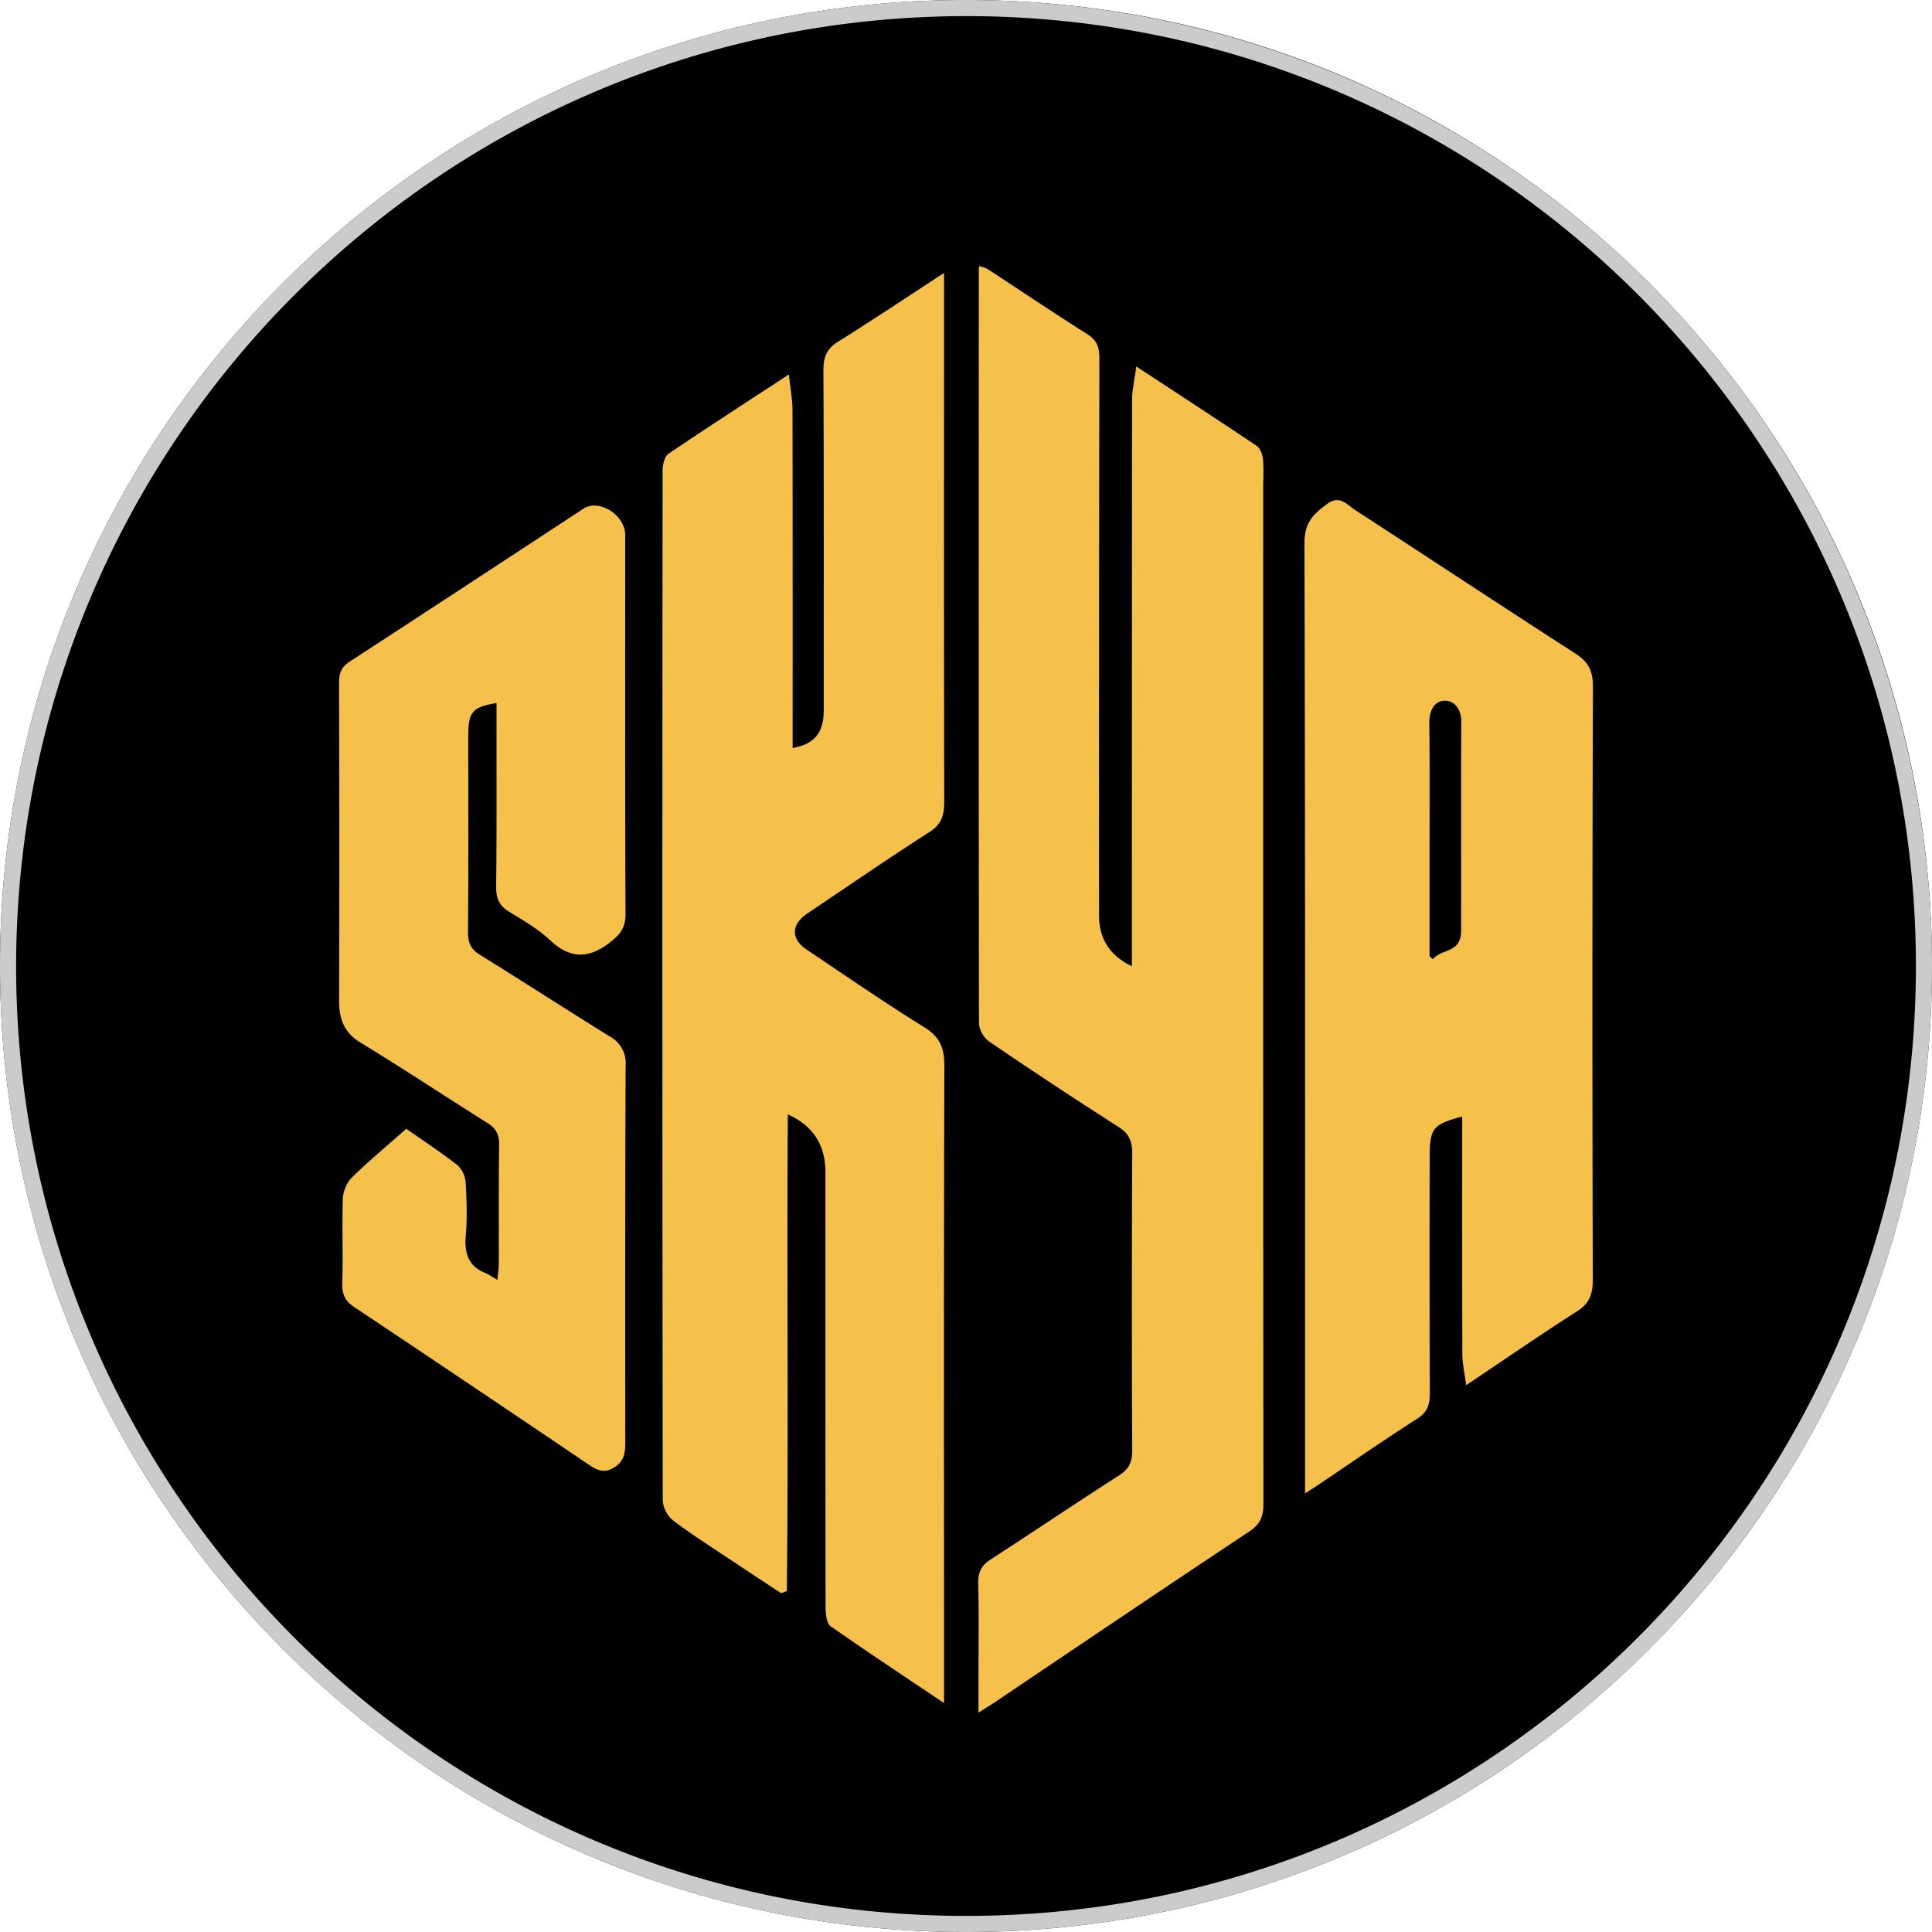 <svg width="30" height="30" viewBox="0 0 30 30" fill="none" xmlns="http://www.w3.org/2000/svg"><path d="M30 15c0 8.284-6.716 15-15 15S0 23.284 0 15 6.716 0 15 0s15 6.716 15 15" fill="#000"/><path fill-rule="evenodd" clip-rule="evenodd" d="M0 15C0 6.716 6.716 0 15 0a15 15 0 0 1 15 15c0 8.284-6.716 15-15 15S0 23.284 0 15m29.75 0C29.75 6.854 23.146.25 15 .25 6.858.261.261 6.858.25 15c0 8.146 6.604 14.75 14.75 14.75S29.75 23.146 29.75 15" fill="#CBCBCB"/><path d="M12.25 5.815c.023.218.055.385.056.553q.004 2.484.002 4.968v.28c.345-.065.483-.238.483-.592 0-1.76.003-3.518-.005-5.276-.001-.216.06-.337.225-.44.54-.338 1.07-.693 1.648-1.069v.48c0 2.578-.003 5.155.003 7.733 0 .219-.05.352-.227.466-.639.41-1.267.842-1.898 1.266-.255.171-.26.395-.009.563.604.405 1.203.819 1.818 1.2.232.143.319.3.318.604-.01 3.098-.005 6.197-.005 9.295v.599c-.613-.412-1.194-.795-1.765-1.196-.058-.04-.074-.193-.074-.294-.004-2.252-.002-4.504-.003-6.756q0-.634-.584-.895c-.016 2.475.012 4.94-.015 7.403l-.09.032-.907-.6c-.263-.177-.531-.345-.782-.54a.45.45 0 0 1-.148-.3q-.01-7.998-.002-15.996c0-.087.033-.218.09-.256.6-.406 1.207-.798 1.87-1.232m5.395-.125c.663.436 1.27.83 1.872 1.235.05.034.088.13.095.201.014.157.004.316.004.474 0 5.249-.002 10.497.004 15.745 0 .214-.057.327-.221.437-1.318.874-2.628 1.76-3.941 2.644-.07.047-.142.09-.263.168v-.521c0-.493.008-.987-.004-1.48-.004-.184.052-.287.19-.376.667-.431 1.326-.877 1.994-1.305.147-.095.208-.195.207-.393a509 509 0 0 1 0-4.606c.001-.2-.054-.314-.215-.416a79 79 0 0 1-2.01-1.327.4.4 0 0 1-.154-.269c-.006-3.908-.004-7.816-.003-11.725 0-.009.003-.018.008-.045.046.017.094.024.133.05.514.336 1.025.68 1.544 1.008.142.09.187.189.187.372q-.007 4.328-.005 8.654 0 .546.51.788v-.304q0-4.244.003-8.486c0-.158.038-.315.065-.522m7.091 4.97c0-.265-.086-.393-.276-.515-1.14-.735-2.273-1.483-3.411-2.223-.133-.086-.246-.244-.441-.097-.206.154-.353.279-.352.616.014 4.81.01 9.62.01 14.43v.317c.119-.077.195-.125.27-.176.49-.33.976-.667 1.472-.984.153-.097.196-.21.195-.397q-.007-1.83-.002-3.657c.001-.459.045-.513.505-.638v.278q-.002 1.702.002 3.406c0 .15.035.3.06.488.604-.405 1.16-.789 1.726-1.15.184-.118.24-.255.24-.487q-.013-4.605.002-9.21m-2.047 3.79c-.001.355-.305.275-.439.443l-.051-.047V13.29c0-.688.005-1.375-.004-2.063-.003-.209.093-.348.243-.347.142 0 .256.123.254.338-.006 1.078 0 2.156-.003 3.234M6.309 17.528c.278.194.543.368.793.564a.4.4 0 0 1 .128.265c.017.278.026.56.002.837-.025.29.06.476.304.573.054.021.102.058.187.107.01-.098.022-.174.022-.249.002-.614-.004-1.228.006-1.842.003-.176-.058-.268-.186-.348-.656-.412-1.305-.842-1.966-1.245-.245-.149-.334-.35-.333-.65q.007-2.472-.001-4.942c0-.162.048-.248.17-.328 1.21-.786 2.416-1.579 3.623-2.37.239-.156.636.085.65.395v.112c0 1.926-.004 3.852.005 5.779.001.22-.077.316-.226.435-.334.268-.626.278-.948-.023-.189-.177-.414-.307-.632-.44-.148-.09-.206-.2-.203-.395.01-.818.005-1.637.006-2.456v-.39c-.377.062-.439.136-.439.517 0 1.014.005 2.028-.004 3.042 0 .175.05.266.182.348.673.418 1.34.848 2.012 1.266a.47.47 0 0 1 .254.458c-.009 1.945-.007 3.89-.006 5.835 0 .165-.01.297-.162.397-.158.103-.27.054-.405-.037A621 621 0 0 0 5.5 20.296c-.14-.093-.19-.194-.185-.376.013-.436-.006-.875.009-1.311a.52.52 0 0 1 .134-.319c.268-.261.554-.5.85-.762" fill="#F6C14A"/></svg>